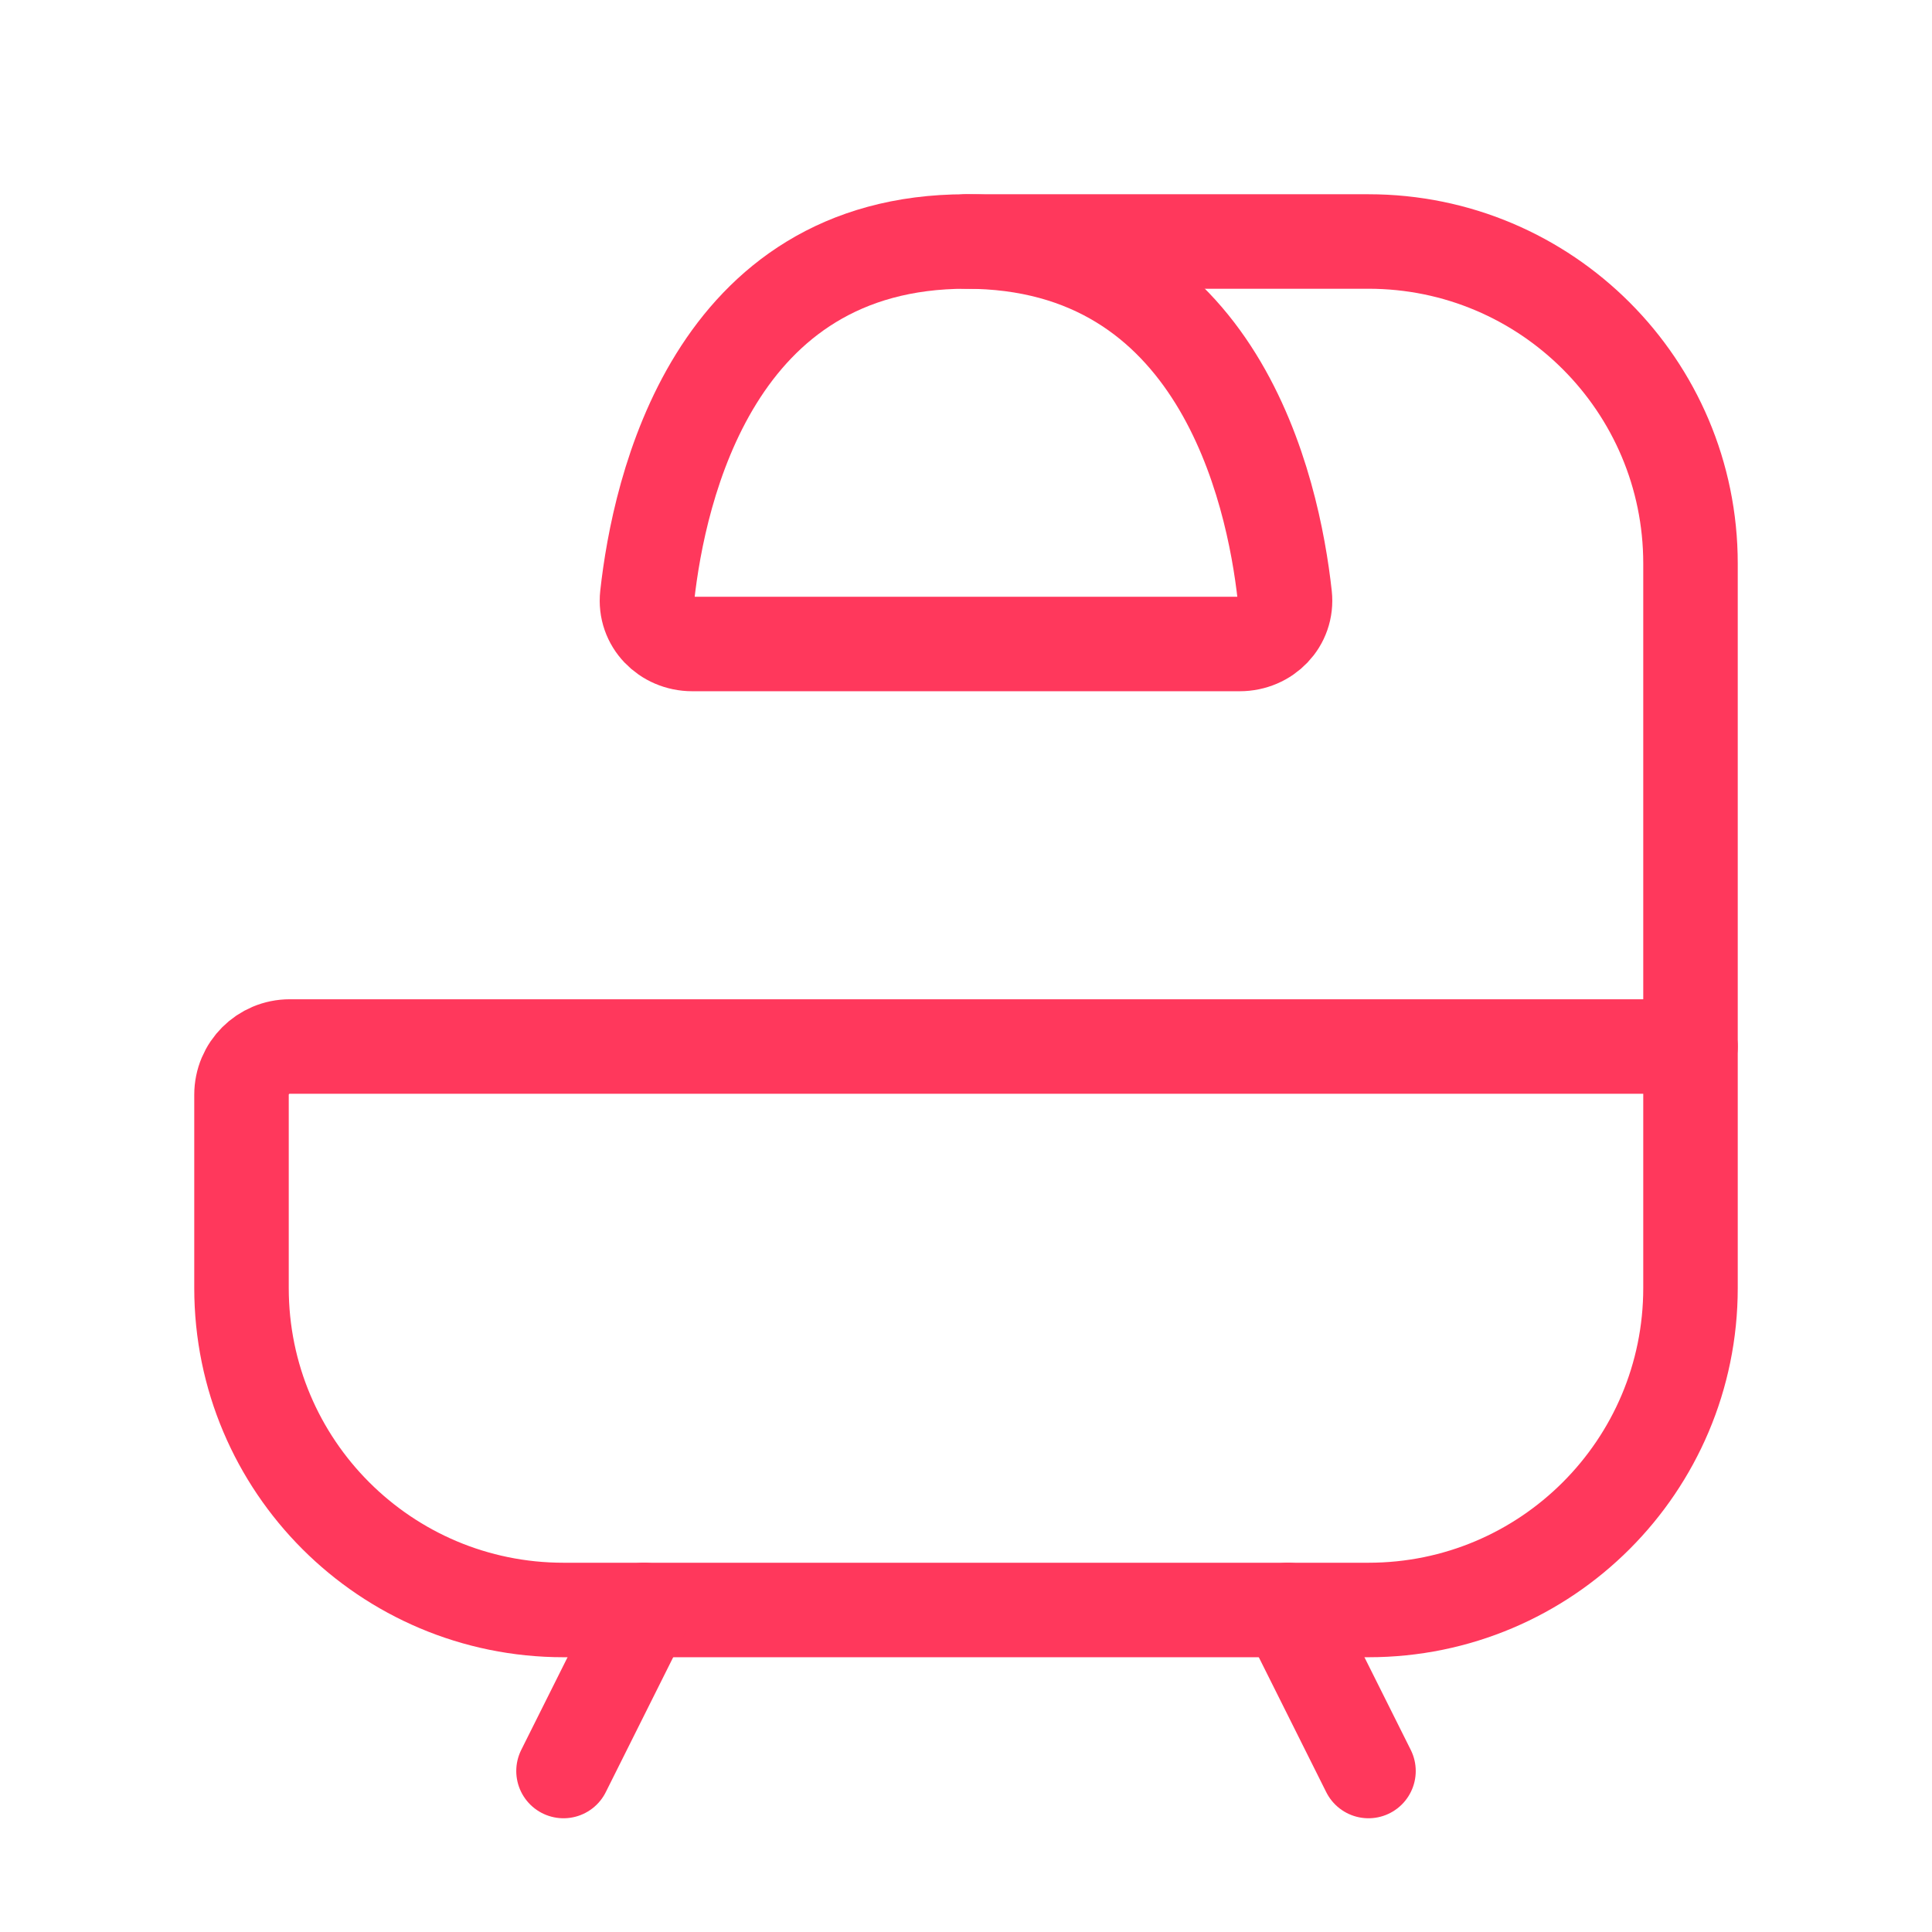 <svg width="46" height="46" viewBox="0 0 46 46" fill="none" xmlns="http://www.w3.org/2000/svg">
<path d="M40.25 24.917V30.667C40.25 34.901 36.817 38.333 32.583 38.333H13.417C9.182 38.333 5.75 34.901 5.75 30.667V26.067C5.75 25.431 6.265 24.917 6.9 24.917H40.25Z" stroke="#FF385C" stroke-width="2.25" stroke-linecap="round" stroke-linejoin="round"/>
<path d="M30.667 38.333L32.583 42.167" stroke="#FF385C" stroke-width="2.25" stroke-linecap="round" stroke-linejoin="round"/>
<path d="M15.333 38.333L13.417 42.167" stroke="#FF385C" stroke-width="2.25" stroke-linecap="round" stroke-linejoin="round"/>
<path d="M40.25 24.917V13.417C40.25 9.182 36.817 5.75 32.583 5.75H23" stroke="#FF385C" stroke-width="2.25" stroke-linecap="round" stroke-linejoin="round"/>
<path d="M29.517 15.333H16.483C15.848 15.333 15.341 14.819 15.41 14.188C15.69 11.645 16.988 5.75 23 5.75C29.012 5.75 30.31 11.645 30.59 14.188C30.659 14.819 30.152 15.333 29.517 15.333Z" stroke="#FF385C" stroke-width="2.25" stroke-linecap="round" stroke-linejoin="round"/>
</svg>

